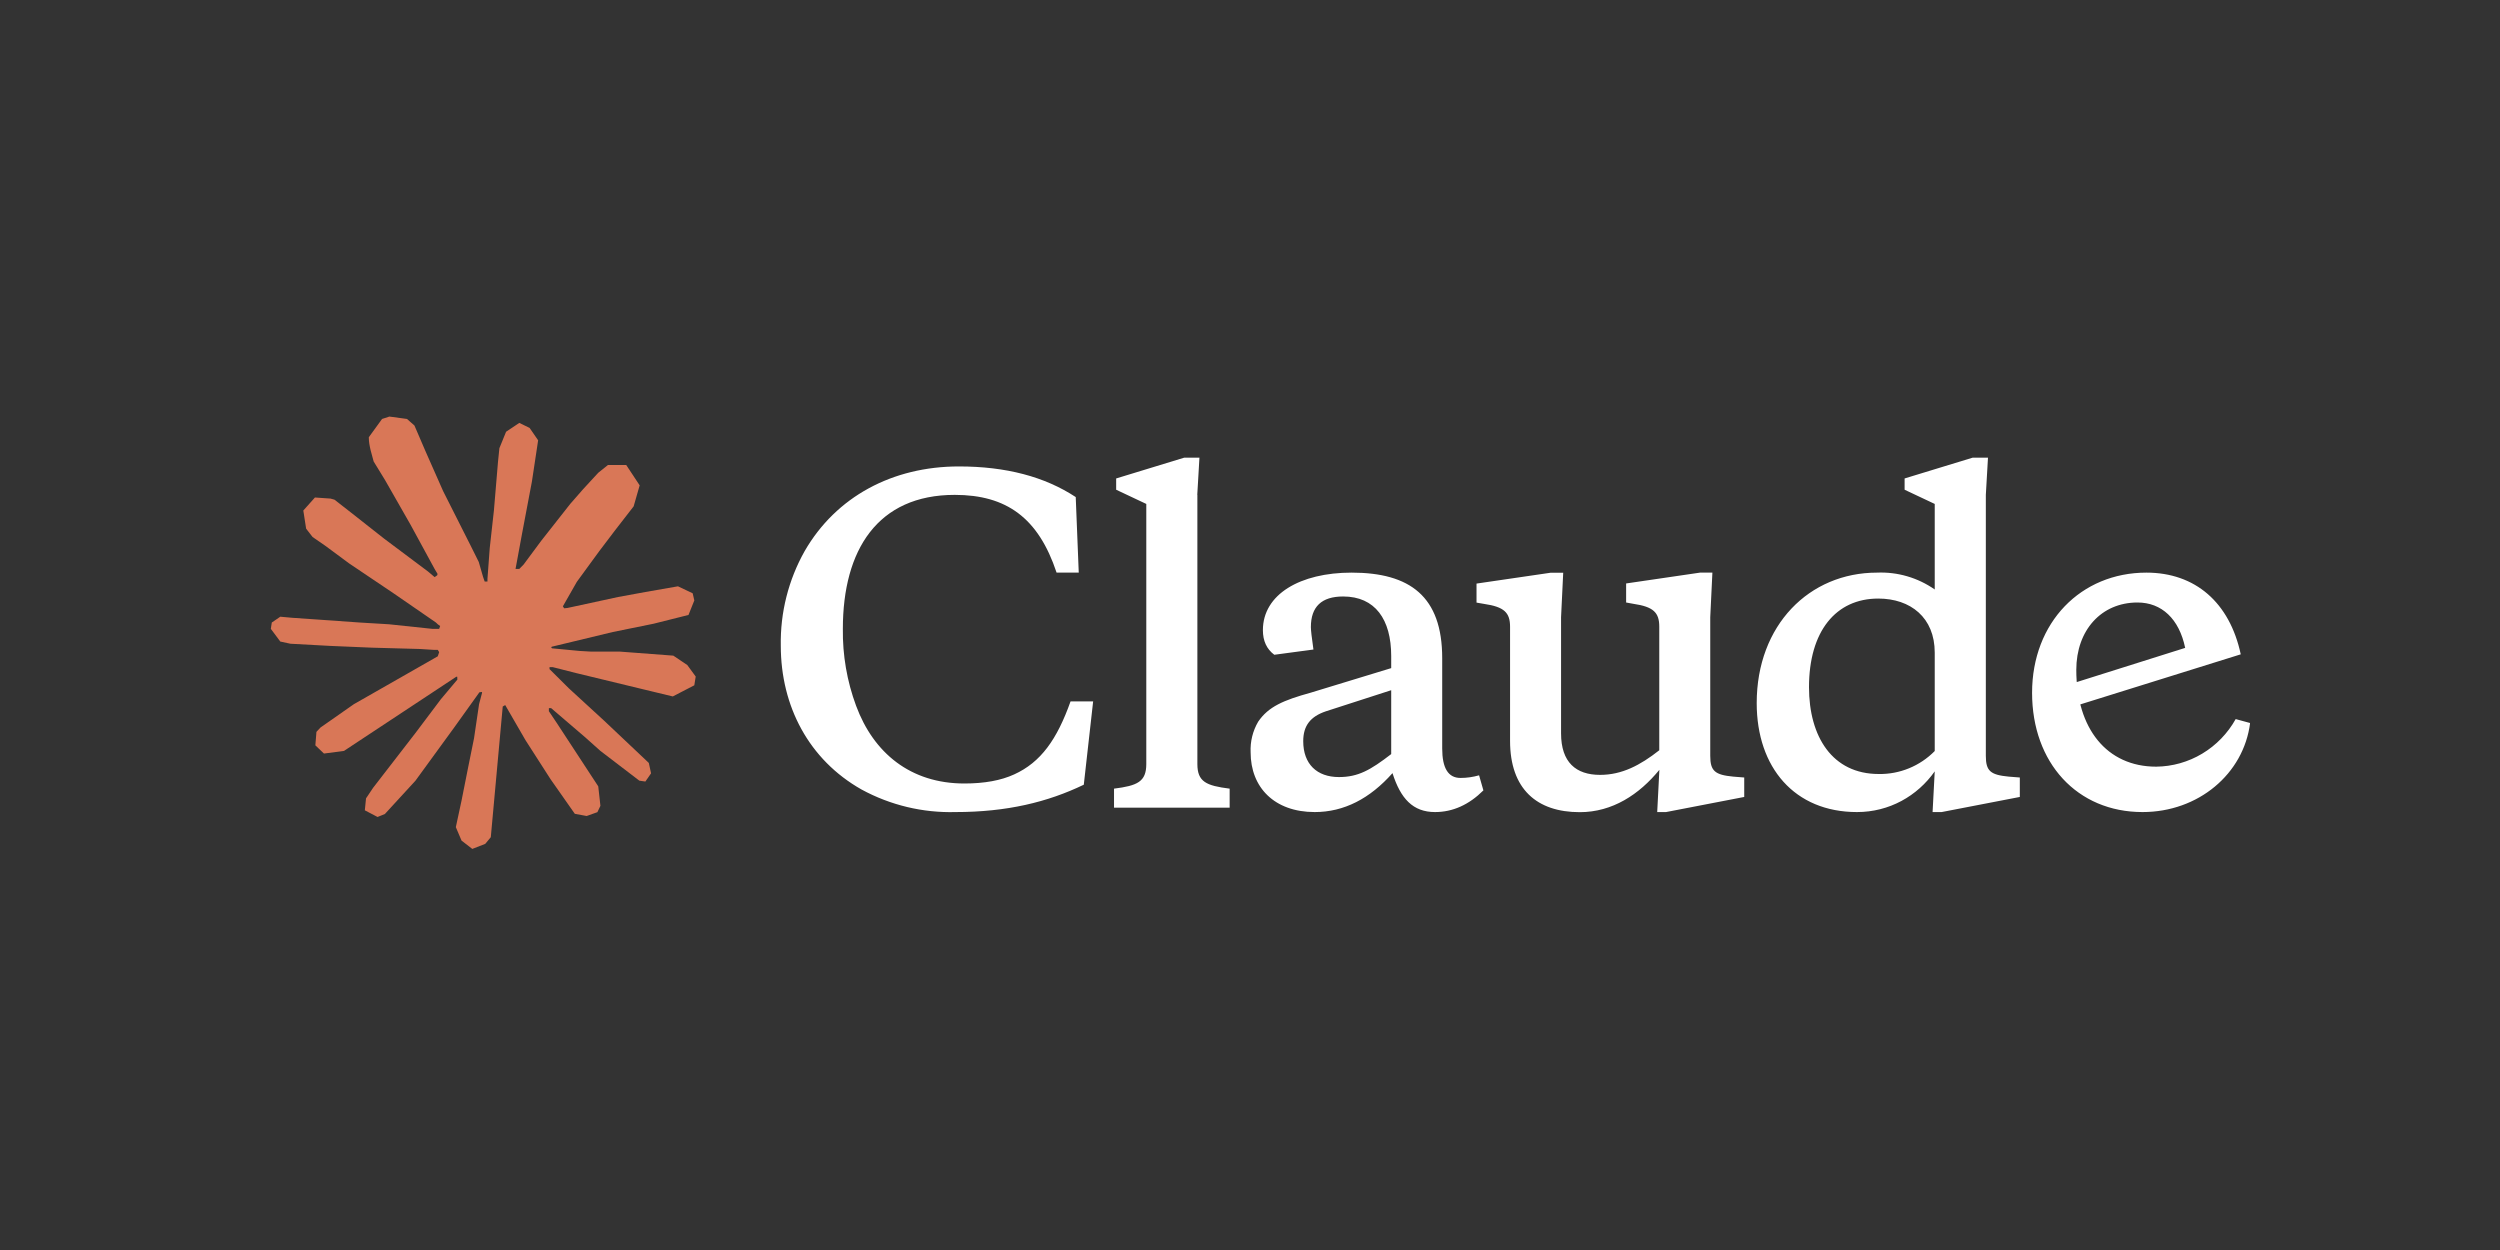 <svg width="120" height="60" viewBox="0 0 120 60" fill="none" xmlns="http://www.w3.org/2000/svg">
<rect x="0" y="0" width="120" height="60" fill="#333333" stroke="none"/>
<g clip-path="url(#clip0_394_31)">
<path d="M17.001 33.792L21.013 31.503L21.08 31.303L21.013 31.193H20.817L20.146 31.151L17.853 31.088L15.866 31.004L13.94 30.899L13.454 30.794L13 30.185L13.046 29.881L13.454 29.602L14.038 29.655L15.329 29.744L17.265 29.881L18.669 29.965L20.75 30.185H21.08L21.127 30.049L21.013 29.965L20.925 29.881L18.922 28.5L16.753 27.04L15.618 26.2L15.003 25.775L14.694 25.376L14.559 24.505L15.117 23.88L15.866 23.932L16.056 23.985L16.816 24.578L18.437 25.854L20.553 27.439L20.863 27.702L20.987 27.613L21.003 27.549L20.863 27.313L19.712 25.198L18.483 23.045L17.936 22.152L17.791 21.617C17.74 21.396 17.703 21.213 17.703 20.987L18.339 20.11L18.69 19.995L19.536 20.11L19.893 20.425L20.419 21.648L21.271 23.575L22.593 26.195L22.98 26.972L23.187 27.691L23.264 27.912H23.398V27.786L23.507 26.311L23.708 24.499L23.904 22.168L23.971 21.512L24.292 20.724L24.927 20.299L25.422 20.541L25.83 21.134L25.773 21.517L25.531 23.119L25.056 25.628L24.746 27.308H24.927L25.133 27.098L25.97 25.969L27.374 24.184L27.994 23.476L28.716 22.693L29.181 22.32H30.059L30.704 23.297L30.415 24.305L29.511 25.471L28.763 26.457L27.689 27.927L27.018 29.104L27.08 29.198L27.24 29.182L29.666 28.657L30.978 28.416L32.542 28.143L33.249 28.479L33.327 28.82L33.048 29.518L31.375 29.938L29.413 30.337L26.491 31.041L26.455 31.067L26.496 31.119L27.813 31.245L28.375 31.277H29.754L32.32 31.471L32.991 31.923L33.394 32.474L33.327 32.894L32.294 33.429L30.9 33.093L27.648 32.306L26.532 32.023H26.377V32.117L27.307 33.041L29.011 34.605L31.143 36.621L31.251 37.12L30.978 37.514L30.689 37.472L28.814 36.039L28.092 35.393L26.455 33.991H26.346V34.138L26.723 34.7L28.716 37.745L28.82 38.679L28.675 38.984L28.159 39.168L27.591 39.063L26.424 37.398L25.221 35.524L24.25 33.844L24.131 33.913L23.558 40.186L23.29 40.507L22.67 40.748L22.154 40.349L21.88 39.703L22.154 38.428L22.485 36.763L22.753 35.44L22.996 33.797L23.14 33.251L23.13 33.214L23.011 33.23L21.793 34.931L19.939 37.477L18.473 39.073L18.122 39.215L17.512 38.895L17.569 38.322L17.91 37.813L19.939 35.188L21.163 33.561L21.953 32.621L21.948 32.484H21.901L16.511 36.044L15.55 36.17L15.137 35.776L15.189 35.13L15.385 34.92L17.006 33.786L17.001 33.792Z" fill="#D97757"/>
<path d="M46.291 37.608C43.7 37.608 41.929 36.139 41.092 33.876C40.655 32.697 40.44 31.445 40.457 30.185C40.457 26.389 42.13 23.754 45.827 23.754C48.31 23.754 49.843 24.856 50.716 27.486H51.78L51.635 23.859C50.148 22.882 48.289 22.389 46.028 22.389C42.842 22.389 40.132 23.838 38.624 26.452C37.846 27.833 37.449 29.402 37.478 30.994C37.478 33.897 38.826 36.469 41.355 37.897C42.74 38.65 44.294 39.022 45.863 38.979C48.331 38.979 50.288 38.501 52.022 37.666L52.471 33.666H51.387C50.737 35.493 49.962 36.59 48.677 37.173C48.047 37.462 47.252 37.608 46.291 37.608ZM57.469 23.754L57.573 21.969H56.839L53.576 22.966V23.507L55.022 24.189V36.674C55.022 37.525 54.593 37.714 53.473 37.855V38.769H59.023V37.855C57.898 37.714 57.474 37.525 57.474 36.674V23.759L57.469 23.754ZM79.541 38.979H79.97L83.723 38.254V37.32L83.197 37.278C82.319 37.194 82.092 37.01 82.092 36.28V29.623L82.195 27.486H81.601L78.054 28.006V28.92L78.4 28.983C79.361 29.125 79.645 29.398 79.645 30.08V36.013C78.726 36.737 77.848 37.194 76.805 37.194C75.648 37.194 74.931 36.595 74.931 35.199V29.628L75.034 27.492H74.425L70.873 28.012V28.925L71.239 28.988C72.2 29.13 72.483 29.403 72.483 30.085V35.561C72.483 37.882 73.774 38.984 75.829 38.984C77.399 38.984 78.684 38.133 79.65 36.952L79.546 38.984L79.541 38.979ZM69.226 31.592C69.226 28.626 67.677 27.486 64.878 27.486C62.41 27.486 60.619 28.526 60.619 30.248C60.619 30.762 60.8 31.156 61.166 31.429L63.045 31.177C62.963 30.6 62.922 30.248 62.922 30.101C62.922 29.125 63.433 28.631 64.47 28.631C66.004 28.631 66.778 29.728 66.778 31.492V32.07L62.906 33.251C61.615 33.608 60.882 33.918 60.392 34.642C60.132 35.086 60.006 35.597 60.03 36.112C60.03 37.792 61.166 38.979 63.107 38.979C64.512 38.979 65.756 38.333 66.84 37.11C67.228 38.333 67.821 38.979 68.88 38.979C69.737 38.979 70.511 38.627 71.203 37.939L70.996 37.215C70.697 37.299 70.408 37.341 70.103 37.341C69.51 37.341 69.226 36.863 69.226 35.928V31.592ZM64.269 37.299C63.211 37.299 62.555 36.674 62.555 35.577C62.555 34.831 62.901 34.395 63.639 34.144L66.778 33.13V36.196C65.777 36.968 65.188 37.299 64.269 37.299ZM96.951 38.254V37.32L96.419 37.278C95.542 37.194 95.32 37.01 95.32 36.28V23.754L95.423 21.969H94.684L91.421 22.966V23.507L92.867 24.189V28.295C92.053 27.727 91.081 27.444 90.095 27.486C86.852 27.486 84.322 29.996 84.322 33.75C84.322 36.842 86.14 38.979 89.134 38.979C90.683 38.979 92.031 38.212 92.867 37.026L92.764 38.979H93.198L96.951 38.254ZM90.156 28.731C91.706 28.731 92.867 29.644 92.867 31.324V36.049C92.514 36.407 92.094 36.689 91.632 36.878C91.17 37.068 90.675 37.161 90.177 37.152C87.957 37.152 86.832 35.367 86.832 32.983C86.832 30.306 88.117 28.731 90.156 28.731ZM104.887 31.093C104.598 29.707 103.761 28.92 102.599 28.92C100.865 28.92 99.662 30.248 99.662 32.154C99.662 34.973 101.128 36.8 103.498 36.8C104.275 36.792 105.036 36.577 105.705 36.176C106.375 35.775 106.929 35.203 107.313 34.516L108.005 34.705C107.695 37.152 105.517 38.979 102.842 38.979C99.703 38.979 97.54 36.616 97.54 33.256C97.54 29.87 99.889 27.486 103.028 27.486C105.372 27.486 107.024 28.92 107.556 31.408L99.378 33.96V32.836L104.887 31.099V31.093Z" fill="white"/>
</g>
<defs>
<clipPath id="clip0_394_31">
<rect width="95" height="21" fill="white" transform="translate(13 20)"/>
</clipPath>
</defs>
</svg>
